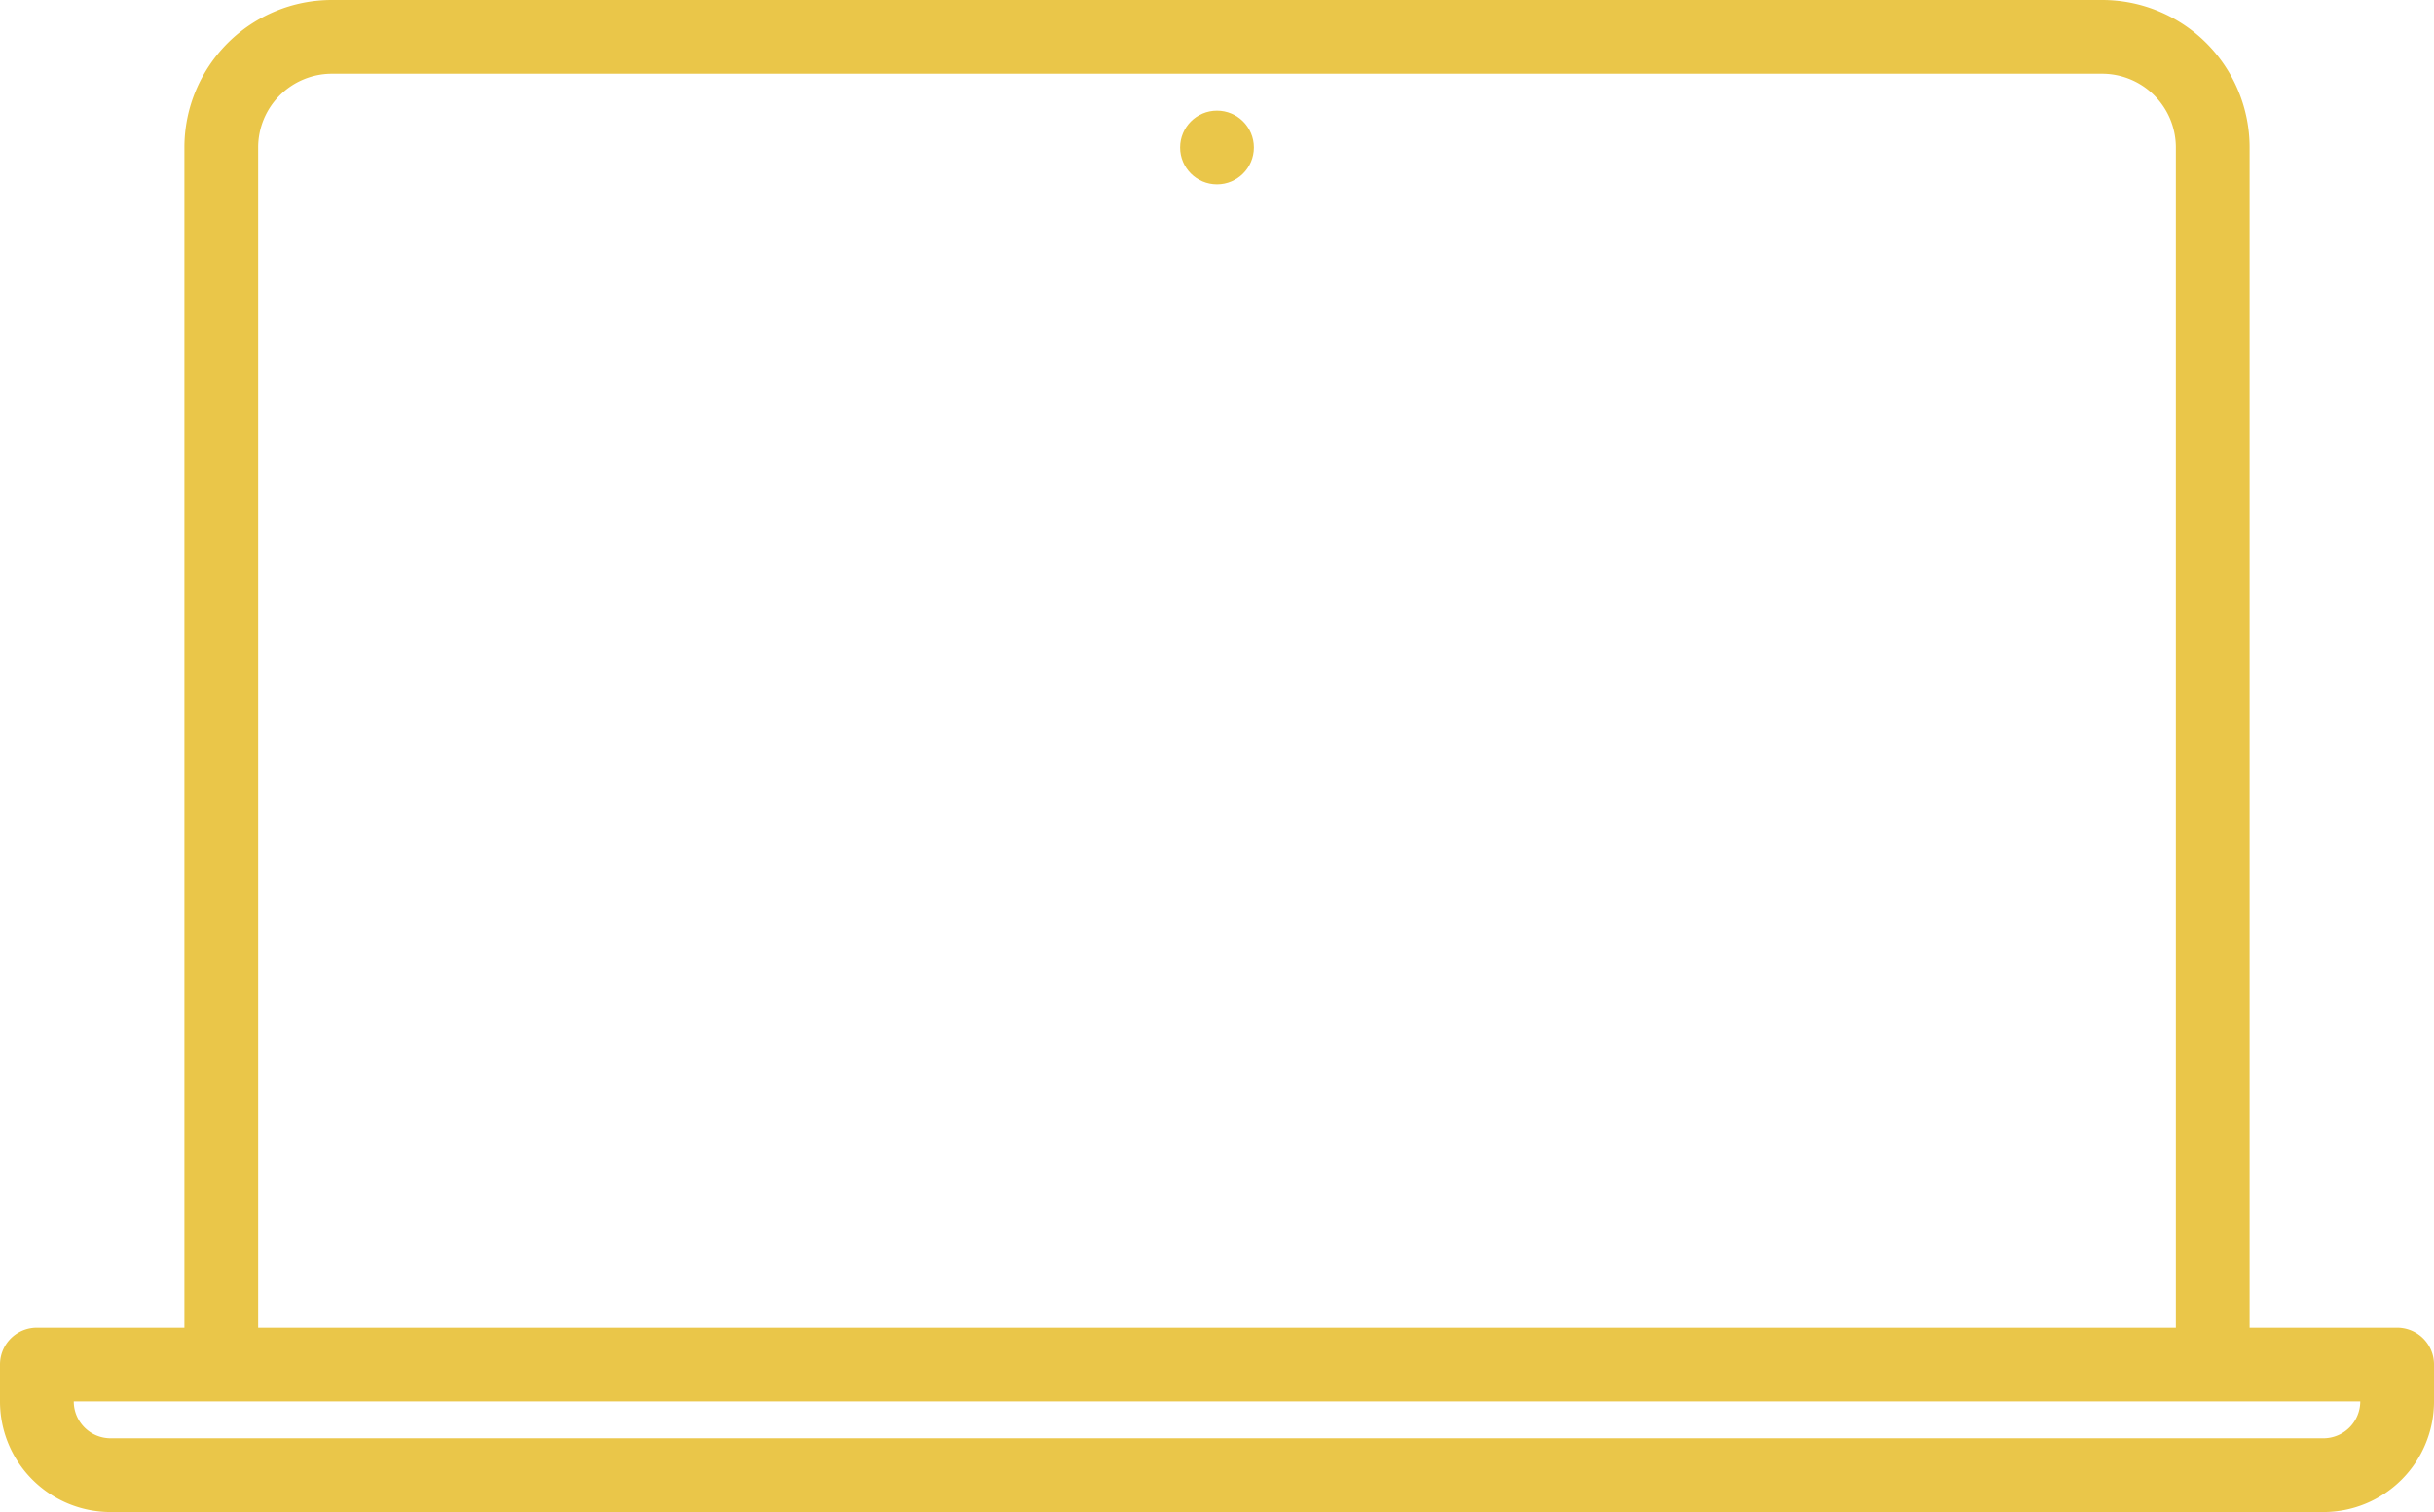 <svg width="66" height="41" fill="none" xmlns="http://www.w3.org/2000/svg"><path d="M6 4a3 3 0 013-3h48a3 3 0 013 3v33H6V4zM1 37h64v1a2 2 0 01-2 2H3a2 2 0 01-2-2v-1z" stroke="#EAC649" stroke-width="2" stroke-linejoin="round"/><circle cx="33" cy="4" r="1" fill="#EAC649"/></svg>